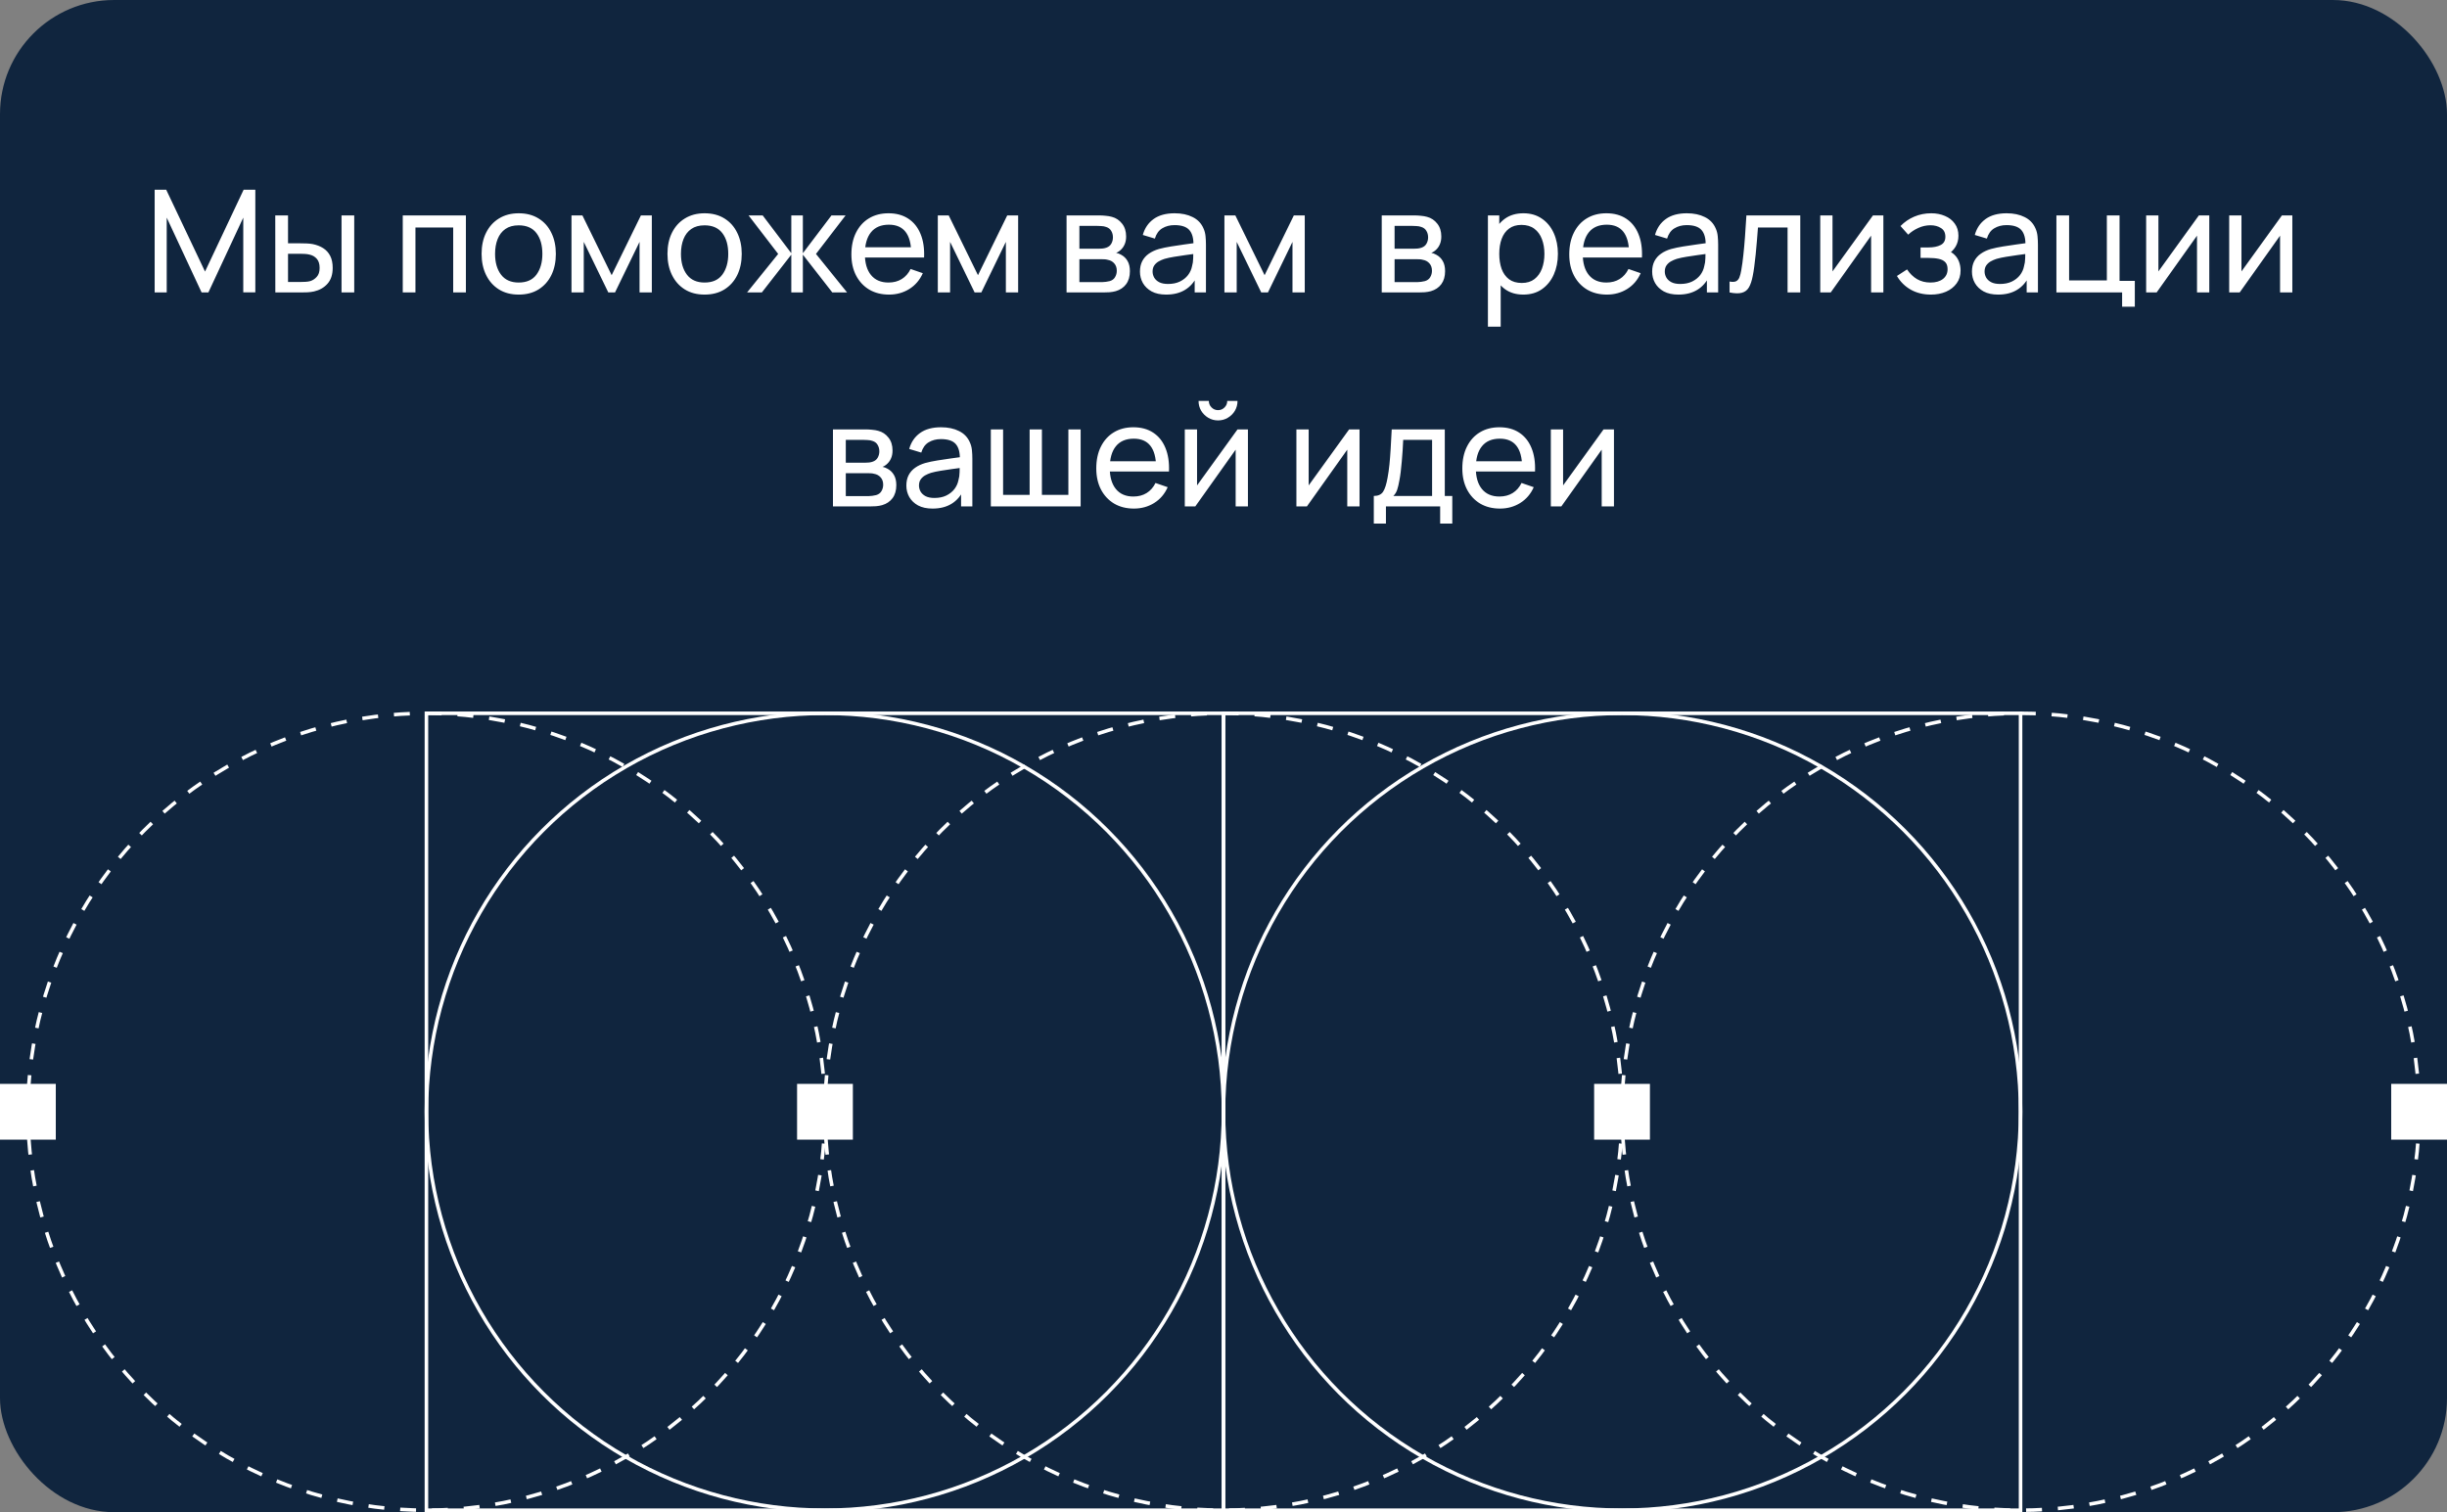 <?xml version="1.0" encoding="UTF-8"?> <svg xmlns="http://www.w3.org/2000/svg" width="343" height="212" viewBox="0 0 343 212" fill="none"><rect x="0" y="0" width="343" height="212" fill="#808080" stroke="none"/> <rect width="343" height="212" rx="16" fill="#10253E"></rect> <circle cx="227.363" cy="155.863" r="55.863" stroke="white" stroke-width="0.5"></circle> <circle cx="115.636" cy="155.863" r="55.863" stroke="white" stroke-width="0.5"></circle> <circle cx="283.226" cy="155.863" r="55.863" stroke="white" stroke-width="0.5" stroke-dasharray="2.23 2.23"></circle> <circle cx="171.5" cy="155.863" r="55.863" stroke="white" stroke-width="0.5" stroke-dasharray="2.23 2.23"></circle> <circle cx="59.774" cy="155.863" r="55.863" stroke="white" stroke-width="0.5" stroke-dasharray="2.23 2.23"></circle> <rect x="171.5" y="100" width="111.725" height="111.725" stroke="white" stroke-width="0.5"></rect> <rect x="59.773" y="100" width="111.725" height="111.725" stroke="white" stroke-width="0.5"></rect> <rect x="111.727" y="151.952" width="7.821" height="7.821" fill="white"></rect> <rect y="151.952" width="7.821" height="7.821" fill="white"></rect> <rect x="335.179" y="151.952" width="7.821" height="7.821" fill="white"></rect> <rect x="223.452" y="151.952" width="7.821" height="7.821" fill="white"></rect> <path d="M21.679 41V26.6H23.299L28.739 38.07L34.149 26.6H35.789V40.99H34.099V30.51L29.209 41H28.259L23.369 30.51V41H21.679ZM38.593 41L38.583 30.2H40.373V34.11H42.023C42.337 34.11 42.657 34.117 42.983 34.13C43.31 34.143 43.593 34.173 43.833 34.22C44.393 34.333 44.883 34.523 45.303 34.79C45.723 35.057 46.05 35.417 46.283 35.87C46.517 36.323 46.633 36.887 46.633 37.56C46.633 38.493 46.39 39.233 45.903 39.78C45.423 40.32 44.793 40.68 44.013 40.86C43.747 40.92 43.44 40.96 43.093 40.98C42.753 40.993 42.43 41 42.123 41H38.593ZM40.373 39.53H42.153C42.353 39.53 42.577 39.523 42.823 39.51C43.07 39.497 43.29 39.463 43.483 39.41C43.823 39.31 44.127 39.113 44.393 38.82C44.667 38.527 44.803 38.107 44.803 37.56C44.803 37.007 44.67 36.58 44.403 36.28C44.143 35.98 43.8 35.783 43.373 35.69C43.18 35.643 42.977 35.613 42.763 35.6C42.55 35.587 42.347 35.58 42.153 35.58H40.373V39.53ZM47.873 41V30.2H49.653V41H47.873ZM56.455 41V30.2H65.305V41H63.525V31.89H58.234V41H56.455ZM72.705 41.3C71.632 41.3 70.705 41.057 69.925 40.57C69.152 40.083 68.555 39.41 68.135 38.55C67.715 37.69 67.505 36.703 67.505 35.59C67.505 34.457 67.718 33.463 68.145 32.61C68.572 31.757 69.175 31.093 69.955 30.62C70.735 30.14 71.652 29.9 72.705 29.9C73.785 29.9 74.715 30.143 75.495 30.63C76.275 31.11 76.872 31.78 77.285 32.64C77.705 33.493 77.915 34.477 77.915 35.59C77.915 36.717 77.705 37.71 77.285 38.57C76.865 39.423 76.265 40.093 75.485 40.58C74.705 41.06 73.778 41.3 72.705 41.3ZM72.705 39.61C73.825 39.61 74.658 39.237 75.205 38.49C75.752 37.743 76.025 36.777 76.025 35.59C76.025 34.37 75.748 33.4 75.195 32.68C74.642 31.953 73.812 31.59 72.705 31.59C71.952 31.59 71.332 31.76 70.845 32.1C70.358 32.44 69.995 32.91 69.755 33.51C69.515 34.11 69.395 34.803 69.395 35.59C69.395 36.803 69.675 37.777 70.235 38.51C70.795 39.243 71.618 39.61 72.705 39.61ZM80.107 41V30.2H81.637L85.737 38.58L89.837 30.2H91.367V41H89.647V33.91L86.207 41H85.267L81.827 33.91V41H80.107ZM98.76 41.3C97.686 41.3 96.76 41.057 95.98 40.57C95.206 40.083 94.61 39.41 94.19 38.55C93.77 37.69 93.56 36.703 93.56 35.59C93.56 34.457 93.773 33.463 94.2 32.61C94.626 31.757 95.23 31.093 96.01 30.62C96.79 30.14 97.706 29.9 98.76 29.9C99.84 29.9 100.77 30.143 101.55 30.63C102.33 31.11 102.926 31.78 103.34 32.64C103.76 33.493 103.97 34.477 103.97 35.59C103.97 36.717 103.76 37.71 103.34 38.57C102.92 39.423 102.32 40.093 101.54 40.58C100.76 41.06 99.833 41.3 98.76 41.3ZM98.76 39.61C99.88 39.61 100.713 39.237 101.26 38.49C101.806 37.743 102.08 36.777 102.08 35.59C102.08 34.37 101.803 33.4 101.25 32.68C100.696 31.953 99.866 31.59 98.76 31.59C98.006 31.59 97.386 31.76 96.9 32.1C96.413 32.44 96.05 32.91 95.81 33.51C95.57 34.11 95.45 34.803 95.45 35.59C95.45 36.803 95.73 37.777 96.29 38.51C96.85 39.243 97.673 39.61 98.76 39.61ZM104.718 41L109.078 35.6L104.928 30.2H106.908L110.918 35.5V30.2H112.538V35.5L116.548 30.2H118.528L114.378 35.6L118.738 41H116.668L112.538 35.7V41H110.918V35.7L106.788 41H104.718ZM124.621 41.3C123.561 41.3 122.634 41.067 121.841 40.6C121.054 40.127 120.441 39.47 120.001 38.63C119.561 37.783 119.341 36.797 119.341 35.67C119.341 34.49 119.558 33.47 119.991 32.61C120.424 31.743 121.028 31.077 121.801 30.61C122.581 30.137 123.494 29.9 124.541 29.9C125.628 29.9 126.551 30.15 127.311 30.65C128.078 31.15 128.651 31.863 129.031 32.79C129.418 33.717 129.584 34.82 129.531 36.1H127.731V35.46C127.711 34.133 127.441 33.143 126.921 32.49C126.401 31.83 125.628 31.5 124.601 31.5C123.501 31.5 122.664 31.853 122.091 32.56C121.518 33.267 121.231 34.28 121.231 35.6C121.231 36.873 121.518 37.86 122.091 38.56C122.664 39.26 123.481 39.61 124.541 39.61C125.254 39.61 125.874 39.447 126.401 39.12C126.928 38.793 127.341 38.323 127.641 37.71L129.351 38.3C128.931 39.253 128.298 39.993 127.451 40.52C126.611 41.04 125.668 41.3 124.621 41.3ZM120.631 36.1V34.67H128.611V36.1H120.631ZM131.454 41V30.2H132.984L137.084 38.58L141.184 30.2H142.714V41H140.994V33.91L137.554 41H136.614L133.174 33.91V41H131.454ZM149.501 41V30.2H154.101C154.375 30.2 154.668 30.217 154.981 30.25C155.301 30.277 155.591 30.327 155.851 30.4C156.431 30.553 156.908 30.87 157.281 31.35C157.661 31.823 157.851 32.423 157.851 33.15C157.851 33.557 157.788 33.91 157.661 34.21C157.541 34.51 157.368 34.77 157.141 34.99C157.041 35.09 156.931 35.18 156.811 35.26C156.691 35.34 156.571 35.403 156.451 35.45C156.685 35.49 156.921 35.58 157.161 35.72C157.541 35.927 157.838 36.217 158.051 36.59C158.271 36.963 158.381 37.44 158.381 38.02C158.381 38.753 158.205 39.36 157.851 39.84C157.498 40.313 157.011 40.64 156.391 40.82C156.131 40.893 155.845 40.943 155.531 40.97C155.218 40.99 154.915 41 154.621 41H149.501ZM151.301 39.55H154.521C154.661 39.55 154.828 39.537 155.021 39.51C155.221 39.483 155.398 39.45 155.551 39.41C155.898 39.31 156.148 39.123 156.301 38.85C156.461 38.577 156.541 38.28 156.541 37.96C156.541 37.533 156.421 37.187 156.181 36.92C155.948 36.653 155.638 36.487 155.251 36.42C155.111 36.38 154.958 36.357 154.791 36.35C154.631 36.343 154.488 36.34 154.361 36.34H151.301V39.55ZM151.301 34.87H153.981C154.168 34.87 154.365 34.86 154.571 34.84C154.778 34.813 154.958 34.77 155.111 34.71C155.418 34.597 155.641 34.41 155.781 34.15C155.928 33.883 156.001 33.593 156.001 33.28C156.001 32.933 155.921 32.63 155.761 32.37C155.608 32.103 155.371 31.92 155.051 31.82C154.838 31.74 154.598 31.697 154.331 31.69C154.071 31.677 153.905 31.67 153.831 31.67H151.301V34.87ZM163.46 41.3C162.654 41.3 161.977 41.153 161.43 40.86C160.89 40.56 160.48 40.167 160.2 39.68C159.927 39.193 159.79 38.66 159.79 38.08C159.79 37.513 159.897 37.023 160.11 36.61C160.33 36.19 160.637 35.843 161.03 35.57C161.424 35.29 161.894 35.07 162.44 34.91C162.954 34.77 163.527 34.65 164.16 34.55C164.8 34.443 165.447 34.347 166.1 34.26C166.754 34.173 167.364 34.09 167.93 34.01L167.29 34.38C167.31 33.42 167.117 32.71 166.71 32.25C166.31 31.79 165.617 31.56 164.63 31.56C163.977 31.56 163.404 31.71 162.91 32.01C162.424 32.303 162.08 32.783 161.88 33.45L160.19 32.94C160.45 31.993 160.954 31.25 161.7 30.71C162.447 30.17 163.43 29.9 164.65 29.9C165.63 29.9 166.47 30.077 167.17 30.43C167.877 30.777 168.384 31.303 168.69 32.01C168.844 32.343 168.94 32.707 168.98 33.1C169.02 33.487 169.04 33.893 169.04 34.32V41H167.46V38.41L167.83 38.65C167.424 39.523 166.854 40.183 166.12 40.63C165.394 41.077 164.507 41.3 163.46 41.3ZM163.73 39.81C164.37 39.81 164.924 39.697 165.39 39.47C165.864 39.237 166.244 38.933 166.53 38.56C166.817 38.18 167.004 37.767 167.09 37.32C167.19 36.987 167.244 36.617 167.25 36.21C167.264 35.797 167.27 35.48 167.27 35.26L167.89 35.53C167.31 35.61 166.74 35.687 166.18 35.76C165.62 35.833 165.09 35.913 164.59 36C164.09 36.08 163.64 36.177 163.24 36.29C162.947 36.383 162.67 36.503 162.41 36.65C162.157 36.797 161.95 36.987 161.79 37.22C161.637 37.447 161.56 37.73 161.56 38.07C161.56 38.363 161.634 38.643 161.78 38.91C161.934 39.177 162.167 39.393 162.48 39.56C162.8 39.727 163.217 39.81 163.73 39.81ZM171.63 41V30.2H173.16L177.26 38.58L181.36 30.2H182.89V41H181.17V33.91L177.73 41H176.79L173.35 33.91V41H171.63ZM193.681 41V30.2H198.281C198.554 30.2 198.848 30.217 199.161 30.25C199.481 30.277 199.771 30.327 200.031 30.4C200.611 30.553 201.088 30.87 201.461 31.35C201.841 31.823 202.031 32.423 202.031 33.15C202.031 33.557 201.968 33.91 201.841 34.21C201.721 34.51 201.548 34.77 201.321 34.99C201.221 35.09 201.111 35.18 200.991 35.26C200.871 35.34 200.751 35.403 200.631 35.45C200.864 35.49 201.101 35.58 201.341 35.72C201.721 35.927 202.018 36.217 202.231 36.59C202.451 36.963 202.561 37.44 202.561 38.02C202.561 38.753 202.384 39.36 202.031 39.84C201.678 40.313 201.191 40.64 200.571 40.82C200.311 40.893 200.024 40.943 199.711 40.97C199.398 40.99 199.094 41 198.801 41H193.681ZM195.481 39.55H198.701C198.841 39.55 199.008 39.537 199.201 39.51C199.401 39.483 199.578 39.45 199.731 39.41C200.078 39.31 200.328 39.123 200.481 38.85C200.641 38.577 200.721 38.28 200.721 37.96C200.721 37.533 200.601 37.187 200.361 36.92C200.128 36.653 199.818 36.487 199.431 36.42C199.291 36.38 199.138 36.357 198.971 36.35C198.811 36.343 198.668 36.34 198.541 36.34H195.481V39.55ZM195.481 34.87H198.161C198.348 34.87 198.544 34.86 198.751 34.84C198.958 34.813 199.138 34.77 199.291 34.71C199.598 34.597 199.821 34.41 199.961 34.15C200.108 33.883 200.181 33.593 200.181 33.28C200.181 32.933 200.101 32.63 199.941 32.37C199.788 32.103 199.551 31.92 199.231 31.82C199.018 31.74 198.778 31.697 198.511 31.69C198.251 31.677 198.084 31.67 198.011 31.67H195.481V34.87ZM213.534 41.3C212.52 41.3 211.667 41.05 210.974 40.55C210.28 40.043 209.754 39.36 209.394 38.5C209.04 37.633 208.864 36.663 208.864 35.59C208.864 34.503 209.04 33.53 209.394 32.67C209.754 31.81 210.28 31.133 210.974 30.64C211.674 30.147 212.53 29.9 213.544 29.9C214.544 29.9 215.404 30.15 216.124 30.65C216.85 31.143 217.407 31.82 217.794 32.68C218.18 33.54 218.374 34.51 218.374 35.59C218.374 36.67 218.18 37.64 217.794 38.5C217.407 39.36 216.85 40.043 216.124 40.55C215.404 41.05 214.54 41.3 213.534 41.3ZM208.564 45.8V30.2H210.154V38.15H210.354V45.8H208.564ZM213.314 39.67C214.027 39.67 214.617 39.49 215.084 39.13C215.55 38.77 215.9 38.283 216.134 37.67C216.367 37.05 216.484 36.357 216.484 35.59C216.484 34.83 216.367 34.143 216.134 33.53C215.907 32.917 215.554 32.43 215.074 32.07C214.6 31.71 213.997 31.53 213.264 31.53C212.564 31.53 211.984 31.703 211.524 32.05C211.064 32.39 210.72 32.867 210.494 33.48C210.267 34.087 210.154 34.79 210.154 35.59C210.154 36.377 210.264 37.08 210.484 37.7C210.71 38.313 211.057 38.797 211.524 39.15C211.99 39.497 212.587 39.67 213.314 39.67ZM225.246 41.3C224.186 41.3 223.259 41.067 222.466 40.6C221.679 40.127 221.066 39.47 220.626 38.63C220.186 37.783 219.966 36.797 219.966 35.67C219.966 34.49 220.183 33.47 220.616 32.61C221.049 31.743 221.653 31.077 222.426 30.61C223.206 30.137 224.119 29.9 225.166 29.9C226.253 29.9 227.176 30.15 227.936 30.65C228.703 31.15 229.276 31.863 229.656 32.79C230.043 33.717 230.209 34.82 230.156 36.1H228.356V35.46C228.336 34.133 228.066 33.143 227.546 32.49C227.026 31.83 226.253 31.5 225.226 31.5C224.126 31.5 223.289 31.853 222.716 32.56C222.143 33.267 221.856 34.28 221.856 35.6C221.856 36.873 222.143 37.86 222.716 38.56C223.289 39.26 224.106 39.61 225.166 39.61C225.879 39.61 226.499 39.447 227.026 39.12C227.553 38.793 227.966 38.323 228.266 37.71L229.976 38.3C229.556 39.253 228.923 39.993 228.076 40.52C227.236 41.04 226.293 41.3 225.246 41.3ZM221.256 36.1V34.67H229.236V36.1H221.256ZM235.257 41.3C234.45 41.3 233.774 41.153 233.227 40.86C232.687 40.56 232.277 40.167 231.997 39.68C231.724 39.193 231.587 38.66 231.587 38.08C231.587 37.513 231.694 37.023 231.907 36.61C232.127 36.19 232.434 35.843 232.827 35.57C233.22 35.29 233.69 35.07 234.237 34.91C234.75 34.77 235.324 34.65 235.957 34.55C236.597 34.443 237.244 34.347 237.897 34.26C238.55 34.173 239.16 34.09 239.727 34.01L239.087 34.38C239.107 33.42 238.914 32.71 238.507 32.25C238.107 31.79 237.414 31.56 236.427 31.56C235.774 31.56 235.2 31.71 234.707 32.01C234.22 32.303 233.877 32.783 233.677 33.45L231.987 32.94C232.247 31.993 232.75 31.25 233.497 30.71C234.244 30.17 235.227 29.9 236.447 29.9C237.427 29.9 238.267 30.077 238.967 30.43C239.674 30.777 240.18 31.303 240.487 32.01C240.64 32.343 240.737 32.707 240.777 33.1C240.817 33.487 240.837 33.893 240.837 34.32V41H239.257V38.41L239.627 38.65C239.22 39.523 238.65 40.183 237.917 40.63C237.19 41.077 236.304 41.3 235.257 41.3ZM235.527 39.81C236.167 39.81 236.72 39.697 237.187 39.47C237.66 39.237 238.04 38.933 238.327 38.56C238.614 38.18 238.8 37.767 238.887 37.32C238.987 36.987 239.04 36.617 239.047 36.21C239.06 35.797 239.067 35.48 239.067 35.26L239.687 35.53C239.107 35.61 238.537 35.687 237.977 35.76C237.417 35.833 236.887 35.913 236.387 36C235.887 36.08 235.437 36.177 235.037 36.29C234.744 36.383 234.467 36.503 234.207 36.65C233.954 36.797 233.747 36.987 233.587 37.22C233.434 37.447 233.357 37.73 233.357 38.07C233.357 38.363 233.43 38.643 233.577 38.91C233.73 39.177 233.964 39.393 234.277 39.56C234.597 39.727 235.014 39.81 235.527 39.81ZM242.437 41V39.47C242.837 39.543 243.14 39.53 243.347 39.43C243.56 39.323 243.717 39.14 243.817 38.88C243.924 38.613 244.01 38.28 244.077 37.88C244.19 37.247 244.287 36.54 244.367 35.76C244.454 34.98 244.53 34.127 244.597 33.2C244.67 32.267 244.737 31.267 244.797 30.2H252.347V41H250.567V31.89H246.417C246.377 32.503 246.327 33.133 246.267 33.78C246.214 34.427 246.157 35.057 246.097 35.67C246.037 36.277 245.97 36.843 245.897 37.37C245.83 37.89 245.757 38.34 245.677 38.72C245.55 39.373 245.374 39.897 245.147 40.29C244.92 40.677 244.594 40.927 244.167 41.04C243.74 41.16 243.164 41.147 242.437 41ZM263.996 30.2V41H262.276V33.04L256.616 41H255.146V30.2H256.866V38.05L262.536 30.2H263.996ZM270.666 41.3C269.6 41.3 268.656 41.07 267.836 40.61C267.016 40.143 266.37 39.503 265.896 38.69L267.316 37.77C267.71 38.363 268.18 38.82 268.726 39.14C269.273 39.453 269.896 39.61 270.596 39.61C271.33 39.61 271.913 39.443 272.346 39.11C272.78 38.77 272.996 38.313 272.996 37.74C272.996 37.313 272.89 36.987 272.676 36.76C272.463 36.533 272.156 36.377 271.756 36.29C271.356 36.203 270.88 36.16 270.326 36.16H269.206V34.69H270.316C271.016 34.69 271.586 34.577 272.026 34.35C272.466 34.123 272.686 33.737 272.686 33.19C272.686 32.63 272.48 32.223 272.066 31.97C271.66 31.71 271.173 31.58 270.606 31.58C270.006 31.58 269.433 31.707 268.886 31.96C268.34 32.207 267.87 32.52 267.476 32.9L266.396 31.69C266.956 31.117 267.6 30.677 268.326 30.37C269.06 30.057 269.856 29.9 270.716 29.9C271.41 29.9 272.043 30.023 272.616 30.27C273.196 30.51 273.656 30.867 273.996 31.34C274.343 31.807 274.516 32.377 274.516 33.05C274.516 33.623 274.383 34.133 274.116 34.58C273.85 35.027 273.456 35.417 272.936 35.75L272.866 35.12C273.306 35.227 273.67 35.423 273.956 35.71C274.25 35.99 274.466 36.323 274.606 36.71C274.746 37.097 274.816 37.5 274.816 37.92C274.816 38.627 274.63 39.233 274.256 39.74C273.89 40.24 273.393 40.627 272.766 40.9C272.14 41.167 271.44 41.3 270.666 41.3ZM280.081 41.3C279.275 41.3 278.598 41.153 278.051 40.86C277.511 40.56 277.101 40.167 276.821 39.68C276.548 39.193 276.411 38.66 276.411 38.08C276.411 37.513 276.518 37.023 276.731 36.61C276.951 36.19 277.258 35.843 277.651 35.57C278.045 35.29 278.515 35.07 279.061 34.91C279.575 34.77 280.148 34.65 280.781 34.55C281.421 34.443 282.068 34.347 282.721 34.26C283.375 34.173 283.985 34.09 284.551 34.01L283.911 34.38C283.931 33.42 283.738 32.71 283.331 32.25C282.931 31.79 282.238 31.56 281.251 31.56C280.598 31.56 280.025 31.71 279.531 32.01C279.045 32.303 278.701 32.783 278.501 33.45L276.811 32.94C277.071 31.993 277.575 31.25 278.321 30.71C279.068 30.17 280.051 29.9 281.271 29.9C282.251 29.9 283.091 30.077 283.791 30.43C284.498 30.777 285.005 31.303 285.311 32.01C285.465 32.343 285.561 32.707 285.601 33.1C285.641 33.487 285.661 33.893 285.661 34.32V41H284.081V38.41L284.451 38.65C284.045 39.523 283.475 40.183 282.741 40.63C282.015 41.077 281.128 41.3 280.081 41.3ZM280.351 39.81C280.991 39.81 281.545 39.697 282.011 39.47C282.485 39.237 282.865 38.933 283.151 38.56C283.438 38.18 283.625 37.767 283.711 37.32C283.811 36.987 283.865 36.617 283.871 36.21C283.885 35.797 283.891 35.48 283.891 35.26L284.511 35.53C283.931 35.61 283.361 35.687 282.801 35.76C282.241 35.833 281.711 35.913 281.211 36C280.711 36.08 280.261 36.177 279.861 36.29C279.568 36.383 279.291 36.503 279.031 36.65C278.778 36.797 278.571 36.987 278.411 37.22C278.258 37.447 278.181 37.73 278.181 38.07C278.181 38.363 278.255 38.643 278.401 38.91C278.555 39.177 278.788 39.393 279.101 39.56C279.421 39.727 279.838 39.81 280.351 39.81ZM297.461 43V41H288.251V30.2H290.031V39.31H295.321V30.2H297.101V39.38H299.241V43H297.461ZM309.679 30.2V41H307.959V33.04L302.299 41H300.829V30.2H302.549V38.05L308.219 30.2H309.679ZM321.32 30.2V41H319.6V33.04L313.94 41H312.47V30.2H314.19V38.05L319.86 30.2H321.32ZM116.757 71V60.2H121.357C121.631 60.2 121.924 60.217 122.237 60.25C122.557 60.277 122.847 60.327 123.107 60.4C123.687 60.553 124.164 60.87 124.537 61.35C124.917 61.823 125.107 62.423 125.107 63.15C125.107 63.557 125.044 63.91 124.917 64.21C124.797 64.51 124.624 64.77 124.397 64.99C124.297 65.09 124.187 65.18 124.067 65.26C123.947 65.34 123.827 65.403 123.707 65.45C123.941 65.49 124.177 65.58 124.417 65.72C124.797 65.927 125.094 66.217 125.307 66.59C125.527 66.963 125.637 67.44 125.637 68.02C125.637 68.753 125.461 69.36 125.107 69.84C124.754 70.313 124.267 70.64 123.647 70.82C123.387 70.893 123.101 70.943 122.787 70.97C122.474 70.99 122.171 71 121.877 71H116.757ZM118.557 69.55H121.777C121.917 69.55 122.084 69.537 122.277 69.51C122.477 69.483 122.654 69.45 122.807 69.41C123.154 69.31 123.404 69.123 123.557 68.85C123.717 68.577 123.797 68.28 123.797 67.96C123.797 67.533 123.677 67.187 123.437 66.92C123.204 66.653 122.894 66.487 122.507 66.42C122.367 66.38 122.214 66.357 122.047 66.35C121.887 66.343 121.744 66.34 121.617 66.34H118.557V69.55ZM118.557 64.87H121.237C121.424 64.87 121.621 64.86 121.827 64.84C122.034 64.813 122.214 64.77 122.367 64.71C122.674 64.597 122.897 64.41 123.037 64.15C123.184 63.883 123.257 63.593 123.257 63.28C123.257 62.933 123.177 62.63 123.017 62.37C122.864 62.103 122.627 61.92 122.307 61.82C122.094 61.74 121.854 61.697 121.587 61.69C121.327 61.677 121.161 61.67 121.087 61.67H118.557V64.87ZM130.716 71.3C129.909 71.3 129.233 71.153 128.686 70.86C128.146 70.56 127.736 70.167 127.456 69.68C127.183 69.193 127.046 68.66 127.046 68.08C127.046 67.513 127.153 67.023 127.366 66.61C127.586 66.19 127.893 65.843 128.286 65.57C128.679 65.29 129.149 65.07 129.696 64.91C130.209 64.77 130.783 64.65 131.416 64.55C132.056 64.443 132.703 64.347 133.356 64.26C134.009 64.173 134.619 64.09 135.186 64.01L134.546 64.38C134.566 63.42 134.373 62.71 133.966 62.25C133.566 61.79 132.873 61.56 131.886 61.56C131.233 61.56 130.659 61.71 130.166 62.01C129.679 62.303 129.336 62.783 129.136 63.45L127.446 62.94C127.706 61.993 128.209 61.25 128.956 60.71C129.703 60.17 130.686 59.9 131.906 59.9C132.886 59.9 133.726 60.077 134.426 60.43C135.133 60.777 135.639 61.303 135.946 62.01C136.099 62.343 136.196 62.707 136.236 63.1C136.276 63.487 136.296 63.893 136.296 64.32V71H134.716V68.41L135.086 68.65C134.679 69.523 134.109 70.183 133.376 70.63C132.649 71.077 131.763 71.3 130.716 71.3ZM130.986 69.81C131.626 69.81 132.179 69.697 132.646 69.47C133.119 69.237 133.499 68.933 133.786 68.56C134.073 68.18 134.259 67.767 134.346 67.32C134.446 66.987 134.499 66.617 134.506 66.21C134.519 65.797 134.526 65.48 134.526 65.26L135.146 65.53C134.566 65.61 133.996 65.687 133.436 65.76C132.876 65.833 132.346 65.913 131.846 66C131.346 66.08 130.896 66.177 130.496 66.29C130.203 66.383 129.926 66.503 129.666 66.65C129.413 66.797 129.206 66.987 129.046 67.22C128.893 67.447 128.816 67.73 128.816 68.07C128.816 68.363 128.889 68.643 129.036 68.91C129.189 69.177 129.423 69.393 129.736 69.56C130.056 69.727 130.473 69.81 130.986 69.81ZM138.886 71V60.2H140.606V69.38H144.326V60.2H146.046V69.38H149.756V60.2H151.476V71H138.886ZM158.947 71.3C157.887 71.3 156.961 71.067 156.167 70.6C155.381 70.127 154.767 69.47 154.327 68.63C153.887 67.783 153.667 66.797 153.667 65.67C153.667 64.49 153.884 63.47 154.317 62.61C154.751 61.743 155.354 61.077 156.127 60.61C156.907 60.137 157.821 59.9 158.867 59.9C159.954 59.9 160.877 60.15 161.637 60.65C162.404 61.15 162.977 61.863 163.357 62.79C163.744 63.717 163.911 64.82 163.857 66.1H162.057V65.46C162.037 64.133 161.767 63.143 161.247 62.49C160.727 61.83 159.954 61.5 158.927 61.5C157.827 61.5 156.991 61.853 156.417 62.56C155.844 63.267 155.557 64.28 155.557 65.6C155.557 66.873 155.844 67.86 156.417 68.56C156.991 69.26 157.807 69.61 158.867 69.61C159.581 69.61 160.201 69.447 160.727 69.12C161.254 68.793 161.667 68.323 161.967 67.71L163.677 68.3C163.257 69.253 162.624 69.993 161.777 70.52C160.937 71.04 159.994 71.3 158.947 71.3ZM154.957 66.1V64.67H162.937V66.1H154.957ZM170.734 58.94C170.234 58.94 169.777 58.817 169.364 58.57C168.95 58.323 168.62 57.997 168.374 57.59C168.127 57.177 168.004 56.717 168.004 56.21H169.444C169.444 56.563 169.57 56.867 169.824 57.12C170.077 57.373 170.38 57.5 170.734 57.5C171.094 57.5 171.397 57.373 171.644 57.12C171.897 56.867 172.024 56.563 172.024 56.21H173.464C173.464 56.717 173.34 57.177 173.094 57.59C172.854 57.997 172.524 58.323 172.104 58.57C171.69 58.817 171.234 58.94 170.734 58.94ZM174.924 60.2V71H173.204V63.04L167.544 71H166.074V60.2H167.794V68.05L173.464 60.2H174.924ZM190.568 60.2V71H188.848V63.04L183.188 71H181.718V60.2H183.438V68.05L189.108 60.2H190.568ZM192.569 73.4V69.53C193.175 69.53 193.609 69.333 193.869 68.94C194.129 68.54 194.339 67.883 194.499 66.97C194.605 66.397 194.692 65.783 194.759 65.13C194.825 64.477 194.882 63.75 194.929 62.95C194.982 62.143 195.032 61.227 195.079 60.2H202.519V69.53H203.569V73.4H201.869V71H194.269V73.4H192.569ZM195.309 69.53H200.739V61.67H196.689C196.669 62.143 196.642 62.64 196.609 63.16C196.575 63.673 196.535 64.187 196.489 64.7C196.449 65.213 196.399 65.7 196.339 66.16C196.285 66.613 196.222 67.02 196.149 67.38C196.062 67.88 195.962 68.303 195.849 68.65C195.735 68.997 195.555 69.29 195.309 69.53ZM210.256 71.3C209.196 71.3 208.269 71.067 207.476 70.6C206.689 70.127 206.076 69.47 205.636 68.63C205.196 67.783 204.976 66.797 204.976 65.67C204.976 64.49 205.192 63.47 205.626 62.61C206.059 61.743 206.662 61.077 207.436 60.61C208.216 60.137 209.129 59.9 210.176 59.9C211.262 59.9 212.186 60.15 212.946 60.65C213.712 61.15 214.286 61.863 214.666 62.79C215.052 63.717 215.219 64.82 215.166 66.1H213.366V65.46C213.346 64.133 213.076 63.143 212.556 62.49C212.036 61.83 211.262 61.5 210.236 61.5C209.136 61.5 208.299 61.853 207.726 62.56C207.152 63.267 206.866 64.28 206.866 65.6C206.866 66.873 207.152 67.86 207.726 68.56C208.299 69.26 209.116 69.61 210.176 69.61C210.889 69.61 211.509 69.447 212.036 69.12C212.562 68.793 212.976 68.323 213.276 67.71L214.986 68.3C214.566 69.253 213.932 69.993 213.086 70.52C212.246 71.04 211.302 71.3 210.256 71.3ZM206.266 66.1V64.67H214.246V66.1H206.266ZM226.232 60.2V71H224.512V63.04L218.852 71H217.382V60.2H219.102V68.05L224.772 60.2H226.232Z" fill="white"></path> </svg> 